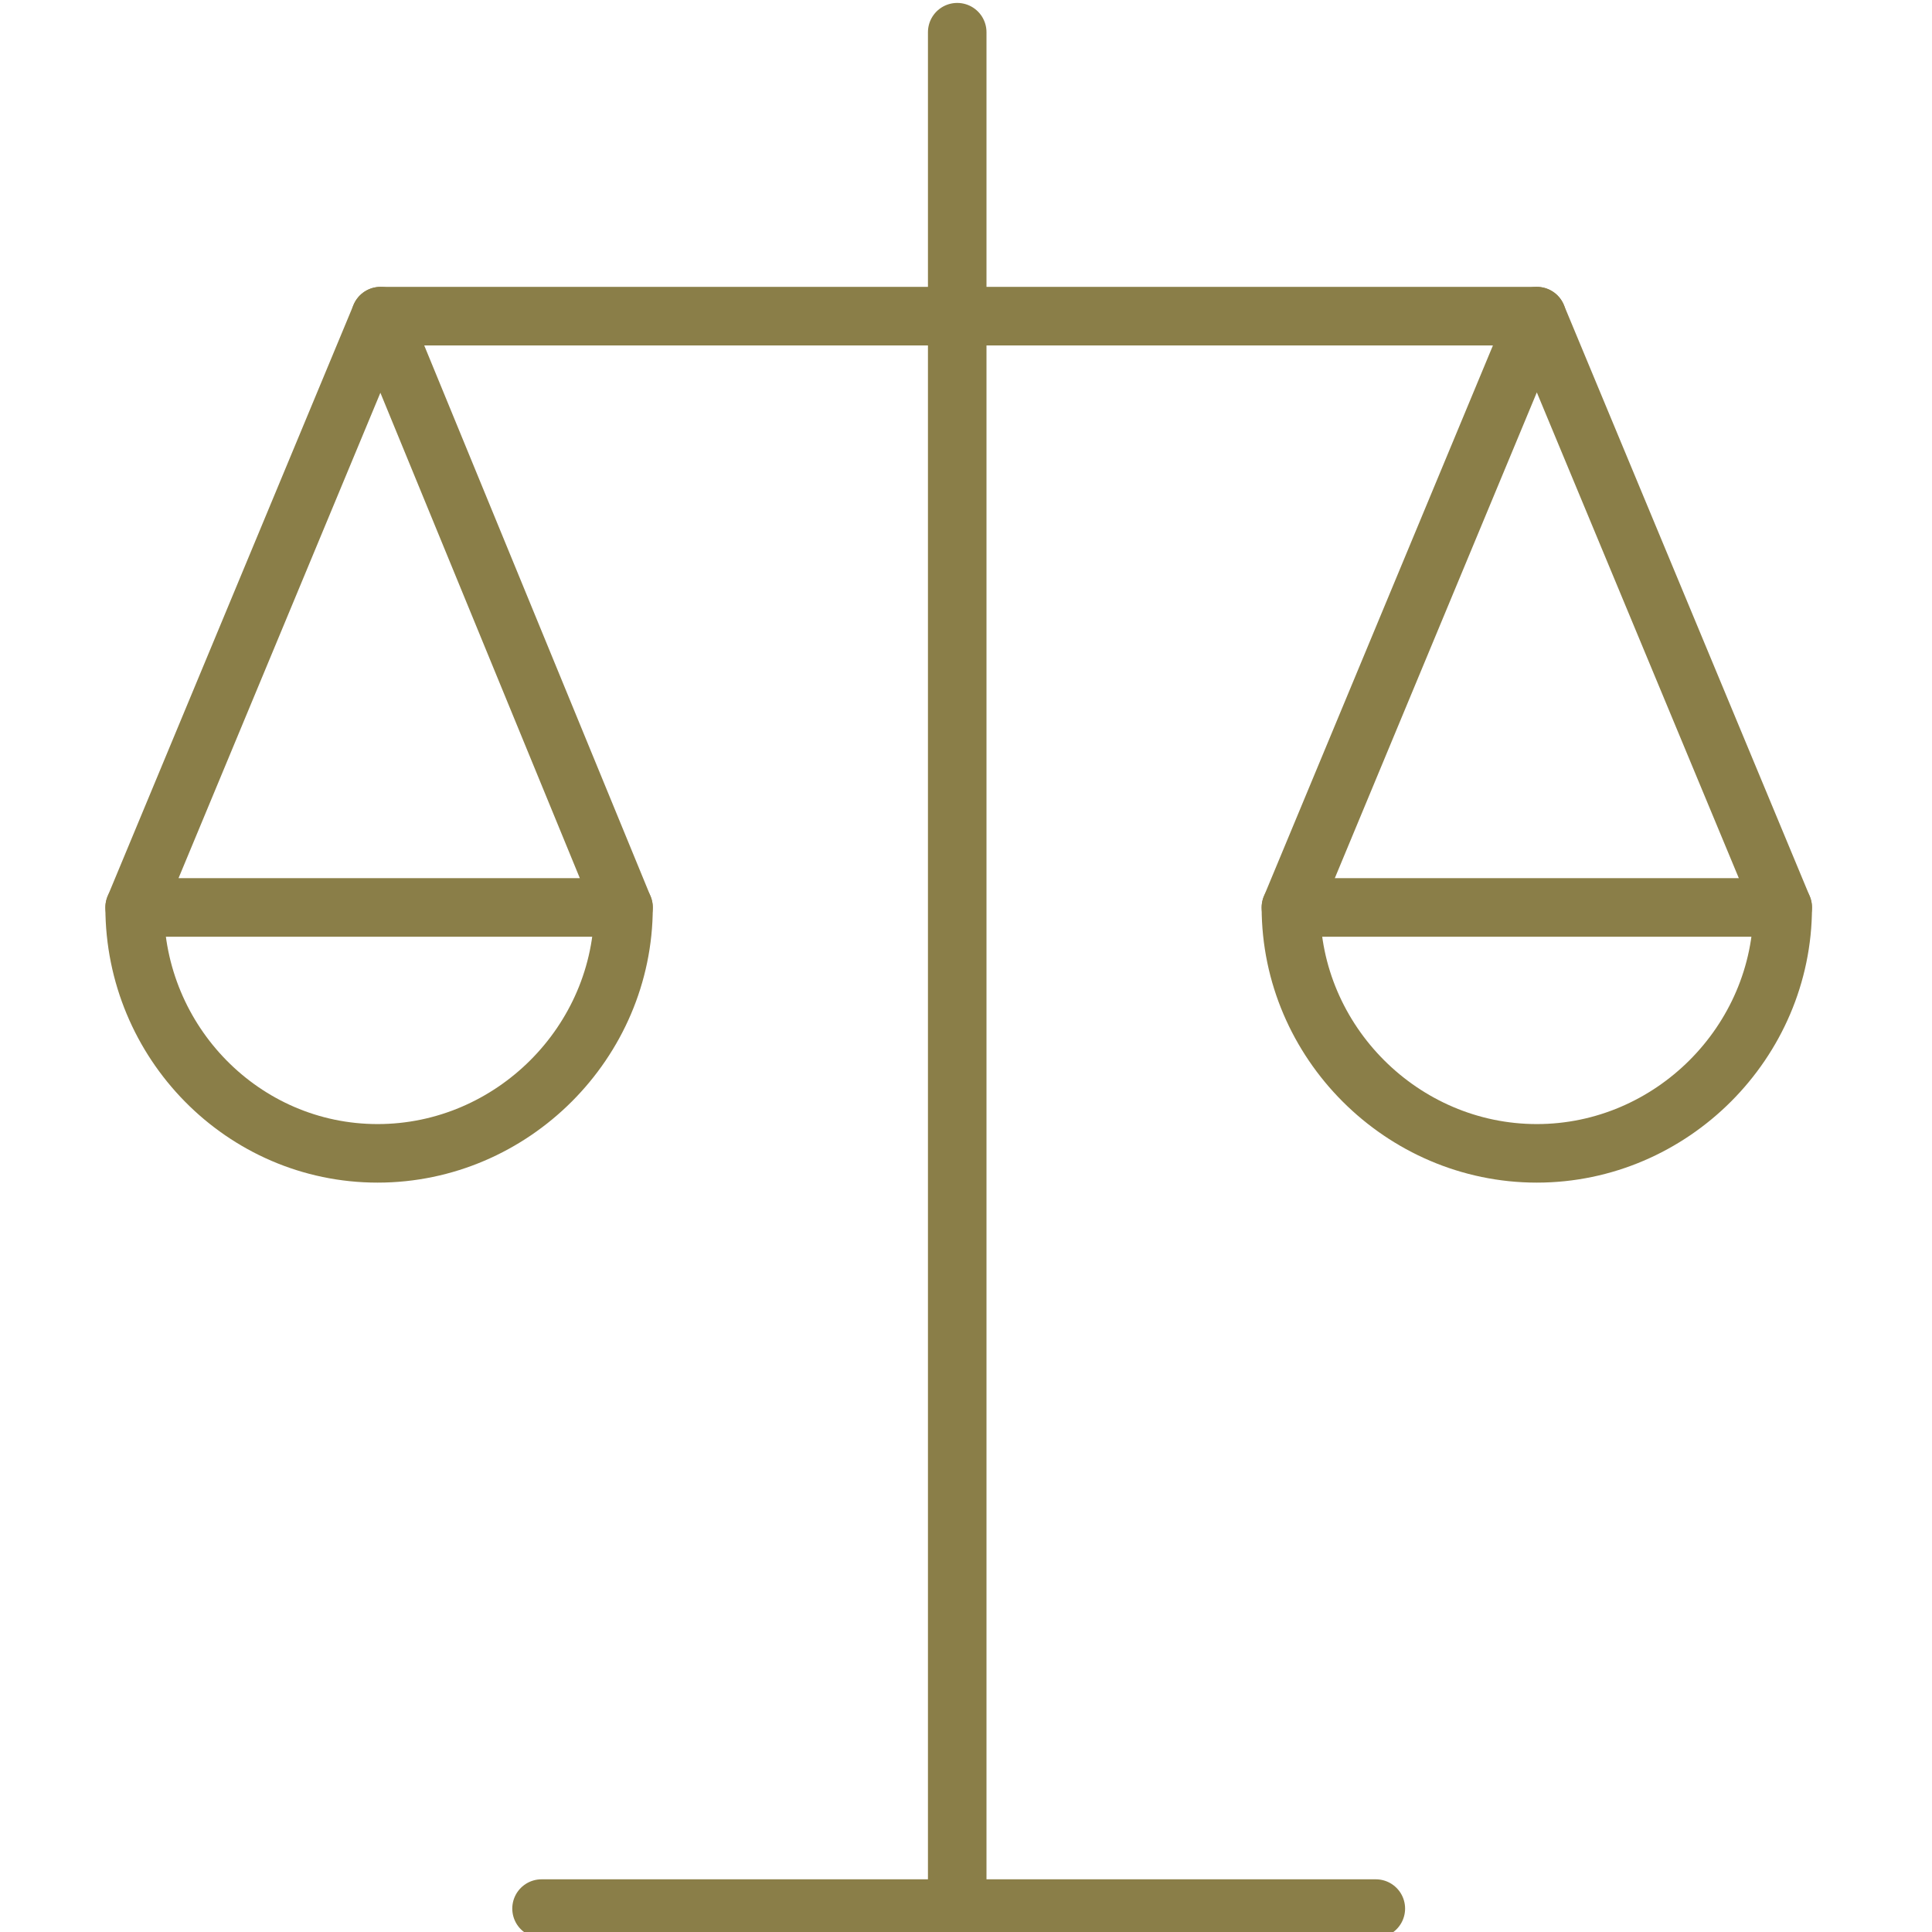 <?xml version="1.0" encoding="utf-8"?>
<!-- Generator: Adobe Illustrator 25.2.1, SVG Export Plug-In . SVG Version: 6.00 Build 0)  -->
<svg version="1.1" id="Layer_1" xmlns="http://www.w3.org/2000/svg" xmlns:xlink="http://www.w3.org/1999/xlink" x="0px" y="0px"
	 viewBox="0 0 66 66" style="enable-background:new 0 0 66 66;" xml:space="preserve">
<style type="text/css">
	.st0{fill:none;stroke:#8A7E48;stroke-width:2;stroke-linecap:round;stroke-linejoin:round;stroke-miterlimit:10;}
</style>
<g>
	<line class="st0" x1="18.5" y1="65.2" x2="47" y2="65.2"/>
	<line class="st0" x1="52.5" y1="10.8" x2="13" y2="10.8"/>
	<line class="st0" x1="32.7" y1="1.1" x2="32.7" y2="65.2"/>
	<polygon class="st0" points="13,10.8 4.6,31 21.3,31 	"/>
	<path class="st0" d="M21.3,31c0,4.6-3.8,8.4-8.4,8.4S4.6,35.6,4.6,31"/>
	<polygon class="st0" points="52.5,10.8 44.1,31 60.9,31 	"/>
	<path class="st0" d="M60.9,31c0,4.6-3.8,8.4-8.4,8.4s-8.4-3.8-8.4-8.4"/>
</g>
</svg>
